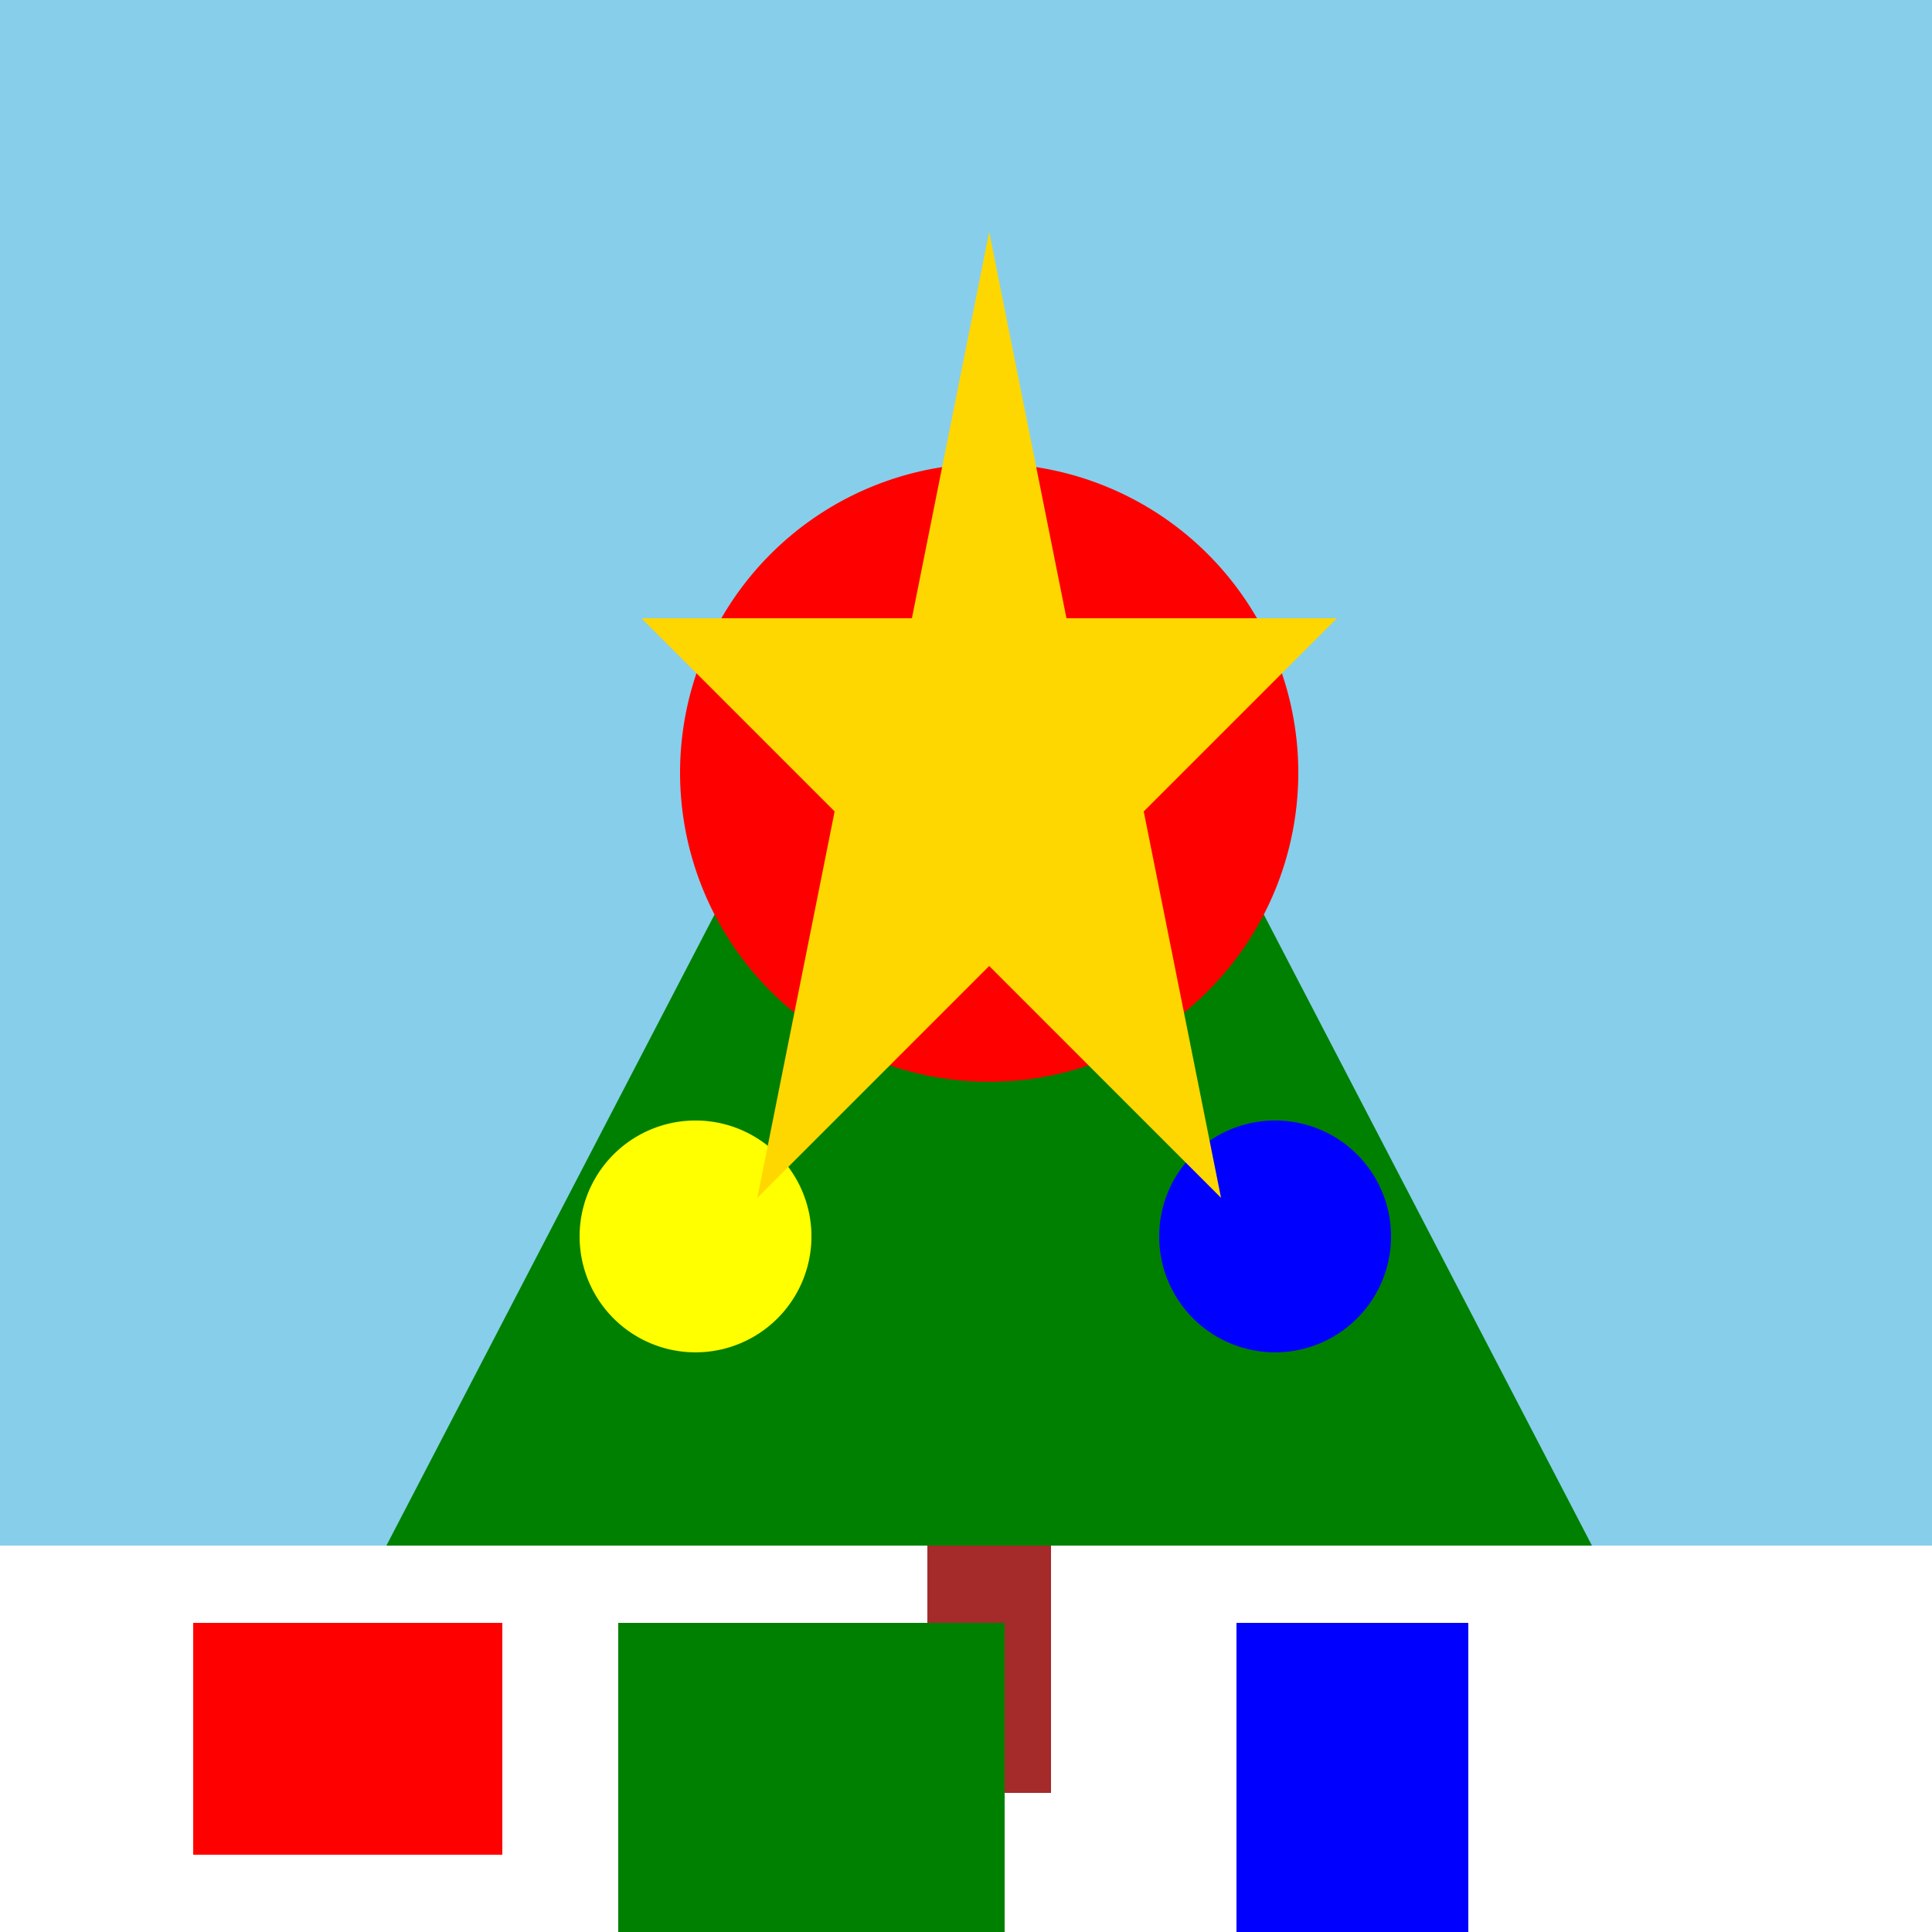 <!--

Generated by DrawGPT.
Free, open source, AI generated images in SVG, PNG, and HTML Canvas format.
https://drawgpt.ai

Created: 2023-11-26T21:12:12.039Z
Link: https://drawgpt.ai/prompt/125713/

-->
<svg xmlns="http://www.w3.org/2000/svg" xmlns:xlink="http://www.w3.org/1999/xlink" width="500" height="500"><defs/><g><rect fill="skyblue" stroke="none" x="0" y="0" width="512" height="512"/><rect fill="white" stroke="none" x="0" y="400" width="512" height="112"/><path fill="green" stroke="none" paint-order="stroke fill markers" d=" M 256 100 L 100 400 L 412 400 Z"/><rect fill="brown" stroke="none" x="240" y="400" width="32" height="64"/><path fill="red" stroke="none" paint-order="stroke fill markers" d=" M 336 200 A 80 80 0 1 1 336 199.92"/><path fill="yellow" stroke="none" paint-order="stroke fill markers" d=" M 210 320 A 30 30 0 1 1 210 319.97"/><path fill="blue" stroke="none" paint-order="stroke fill markers" d=" M 360 320 A 30 30 0 1 1 360 319.97"/><path fill="gold" stroke="none" paint-order="stroke fill markers" d=" M 256 60 L 276 160 L 346 160 L 296 210 L 316 310 L 256 250 L 196 310 L 216 210 L 166 160 L 236 160 Z"/><rect fill="red" stroke="none" x="50" y="420" width="80" height="60"/><rect fill="green" stroke="none" x="160" y="420" width="100" height="80"/><rect fill="blue" stroke="none" x="320" y="420" width="60" height="100"/></g></svg>